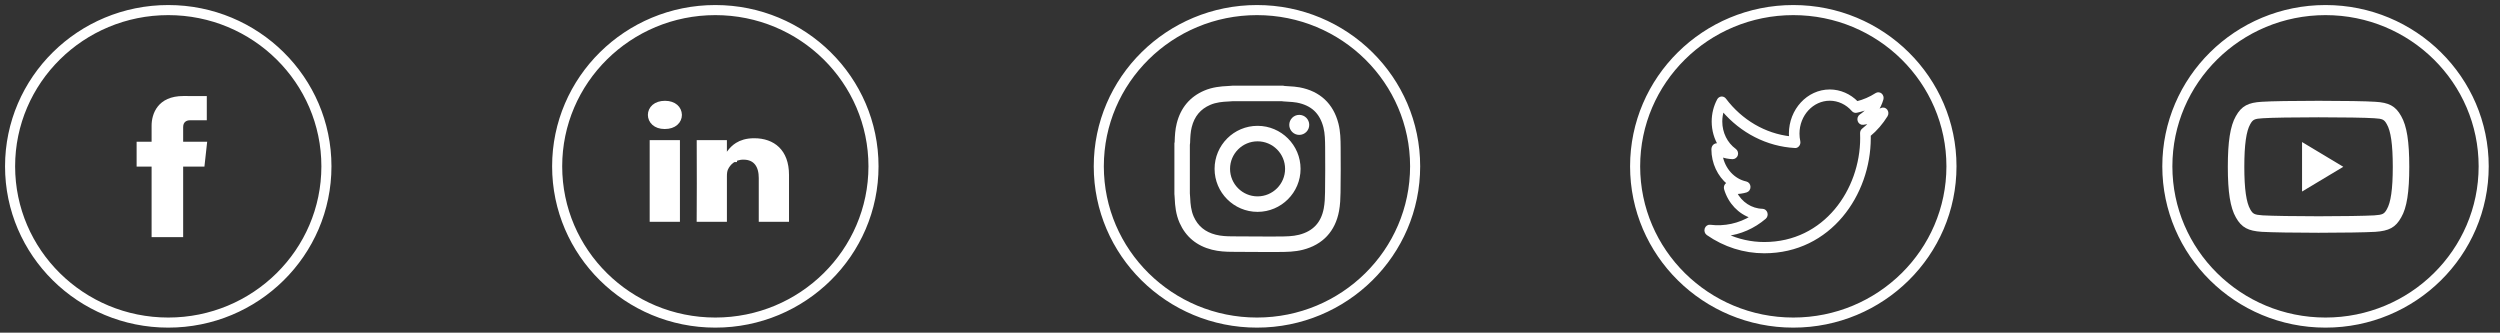 <svg width="248" height="33" viewBox="0 0 248 33" fill="none" xmlns="http://www.w3.org/2000/svg">
<rect x="0" y="0" width="248" height="33" fill="#333333" stroke="none"/>
<path fill-rule="evenodd" clip-rule="evenodd" d="M16.691 32C25.356 32 32.381 25.06 32.381 16.5C32.381 7.94 25.356 1 16.691 1C8.025 1 1 7.94 1 16.5C1 25.06 8.025 32 16.691 32Z" stroke="white"/>
<path fill-rule="evenodd" clip-rule="evenodd" d="M20.552 14.058H18.169V12.605C18.169 12.06 18.558 11.932 18.832 11.932H20.514V9.533L18.197 9.525C15.625 9.525 15.039 11.315 15.039 12.46V14.058H13.553V16.53H15.039V23.525H18.169V16.53H20.279L20.552 14.058Z" fill="white"/>
<path fill-rule="evenodd" clip-rule="evenodd" d="M70.96 32C79.626 32 86.651 25.06 86.651 16.5C86.651 7.94 79.626 1 70.96 1C62.295 1 55.27 7.94 55.27 16.5C55.27 25.06 62.295 32 70.96 32Z" stroke="white"/>
<path d="M71.61 17.478V21.5H69.611L69.614 20.844C69.617 20.144 69.621 19.203 69.623 18.238C69.627 16.769 69.628 15.224 69.619 14.403H71.609V14.889V14.893L71.138 15.577H72.09H72.109H72.609V15.217C72.777 15.002 72.987 14.781 73.278 14.6C73.621 14.386 74.105 14.213 74.814 14.213C75.706 14.213 76.433 14.473 76.934 14.961C77.432 15.445 77.77 16.214 77.77 17.357V21.5H75.769V17.668C75.769 17.07 75.652 16.487 75.315 16.042C74.959 15.573 74.418 15.337 73.749 15.337C72.681 15.337 72.033 15.995 71.754 16.616C71.627 16.895 71.61 17.231 71.61 17.478ZM64.77 11.399C64.77 10.956 65.135 10.5 65.968 10.5C66.384 10.5 66.675 10.621 66.857 10.779C67.035 10.933 67.138 11.146 67.146 11.405C67.143 11.836 66.788 12.298 65.948 12.298H65.928C65.133 12.298 64.77 11.839 64.77 11.399ZM66.949 14.403V21.5H64.948V14.403H66.949Z" fill="white" stroke="white"/>
<path fill-rule="evenodd" clip-rule="evenodd" d="M230.691 32C239.356 32 246.381 25.06 246.381 16.5C246.381 7.94 239.356 1 230.691 1C222.025 1 215 7.94 215 16.5C215 25.06 222.025 32 230.691 32Z" stroke="white"/>
<path fill-rule="evenodd" clip-rule="evenodd" d="M238.202 21.559C238.761 20.601 239 19.056 239 16.543C239 14.04 238.763 12.504 238.198 11.52C237.632 10.499 236.961 10.174 235.628 10.097C234.718 10.035 232.456 10 230.002 10C227.543 10 225.28 10.035 224.364 10.097C223.038 10.175 222.366 10.499 221.795 11.524C221.238 12.504 221 14.048 221 16.552C221 19.043 221.24 20.594 221.8 21.571C222.364 22.582 223.025 22.903 224.362 22.997C225.322 23.053 227.713 23.091 230.002 23.091C232.287 23.091 234.676 23.053 235.628 22.998C236.977 22.903 237.638 22.582 238.202 21.559ZM235.525 11.729C236.358 11.778 236.513 11.853 236.777 12.331C237.162 12.998 237.364 14.302 237.364 16.552C237.364 18.786 237.161 20.097 236.779 20.752C236.514 21.231 236.36 21.306 235.523 21.365C234.622 21.417 232.256 21.454 230.002 21.454C227.744 21.454 225.376 21.417 224.467 21.364C223.639 21.306 223.484 21.23 223.224 20.765C222.84 20.095 222.636 18.776 222.636 16.543C222.636 14.311 222.839 13 223.221 12.326C223.485 11.854 223.641 11.778 224.467 11.73C225.341 11.671 227.582 11.636 230.002 11.636C232.418 11.636 234.658 11.671 235.525 11.729ZM228.364 14.091L232.455 16.546L228.364 19V14.091Z" fill="white"/>
<path fill-rule="evenodd" clip-rule="evenodd" d="M177.895 32C186.56 32 193.585 25.06 193.585 16.5C193.585 7.94 186.56 1 177.895 1C169.229 1 162.204 7.94 162.204 16.5C162.204 25.06 169.229 32 177.895 32Z" stroke="white"/>
<path d="M175.014 25C173.014 25 171.069 24.383 169.388 23.215C169.231 23.106 169.165 22.895 169.227 22.704C169.29 22.513 169.468 22.392 169.651 22.421C171.061 22.598 172.531 22.288 173.765 21.524C172.545 21.127 171.553 20.104 171.152 18.747C171.109 18.601 171.14 18.441 171.234 18.327C171.292 18.258 171.368 18.211 171.45 18.192C170.497 17.406 169.896 16.165 169.896 14.802C169.896 14.649 169.971 14.483 170.093 14.405C170.216 14.328 170.367 14.303 170.49 14.376C170.525 14.398 170.561 14.418 170.597 14.438C170.164 13.745 169.924 12.917 169.924 12.052C169.924 11.302 170.108 10.562 170.456 9.914C170.522 9.791 170.64 9.711 170.771 9.7C170.901 9.69 171.029 9.749 171.112 9.858C172.731 12.007 175.074 13.37 177.601 13.65C177.59 13.519 177.584 13.386 177.584 13.254C177.584 10.909 179.347 9 181.513 9C182.519 9 183.493 9.422 184.219 10.167C184.888 10.002 185.528 9.723 186.125 9.34C186.269 9.249 186.448 9.262 186.578 9.373C186.708 9.486 186.761 9.673 186.71 9.845C186.583 10.275 186.394 10.678 186.152 11.04C186.318 10.977 186.481 10.907 186.642 10.83C186.803 10.75 186.996 10.799 187.11 10.948C187.225 11.095 187.235 11.307 187.137 11.467C186.672 12.218 186.105 12.872 185.452 13.415C185.454 13.509 185.455 13.603 185.455 13.697C185.455 19.252 181.549 25 175.014 25ZM171.229 23.295C172.419 23.847 173.704 24.134 175.014 24.134C181.049 24.134 184.655 18.827 184.655 13.696C184.655 13.537 184.651 13.378 184.645 13.219C184.639 13.074 184.702 12.935 184.811 12.85C185.099 12.625 185.369 12.376 185.62 12.106C185.359 12.171 185.094 12.221 184.826 12.256C184.64 12.285 184.461 12.161 184.399 11.967C184.339 11.773 184.411 11.56 184.572 11.454C184.89 11.248 185.168 10.985 185.397 10.681C184.998 10.846 184.587 10.975 184.167 11.064C184.032 11.094 183.892 11.046 183.798 10.936C183.209 10.256 182.376 9.866 181.513 9.866C179.788 9.866 178.384 11.386 178.384 13.254C178.384 13.513 178.411 13.774 178.466 14.027C178.494 14.159 178.463 14.298 178.383 14.403C178.303 14.507 178.182 14.579 178.056 14.557C175.325 14.408 172.752 13.094 170.904 10.921C170.785 11.283 170.725 11.666 170.725 12.052C170.725 13.189 171.245 14.242 172.115 14.872C172.264 14.979 172.329 15.179 172.275 15.364C172.22 15.547 172.051 15.658 171.882 15.665C171.5 15.652 171.121 15.579 170.759 15.447C171.006 16.789 171.959 17.853 173.204 18.124C173.387 18.164 173.52 18.333 173.525 18.534C173.532 18.734 173.41 18.913 173.232 18.967C172.887 19.069 172.524 19.126 172.17 19.118C172.706 20.145 173.713 20.813 174.836 20.837C175.005 20.84 175.154 20.96 175.207 21.133C175.261 21.307 175.207 21.499 175.075 21.612C173.95 22.565 172.633 23.139 171.229 23.295Z" fill="white" stroke="white" stroke-width="0.25"/>
<path fill-rule="evenodd" clip-rule="evenodd" d="M124.691 32C133.356 32 140.381 25.06 140.381 16.5C140.381 7.94 133.356 1 124.691 1C116.025 1 109 7.94 109 16.5C109 25.06 116.025 32 124.691 32Z" stroke="white"/>
<path fill-rule="evenodd" clip-rule="evenodd" d="M128.885 11.395C128.339 11.395 127.895 11.839 127.895 12.388C127.895 12.937 128.339 13.381 128.885 13.381C129.432 13.381 129.876 12.937 129.876 12.388C129.876 11.839 129.432 11.395 128.885 11.395ZM124.75 19.48C123.246 19.48 122.021 18.256 122.021 16.75C122.021 15.244 123.246 14.02 124.75 14.02C126.255 14.02 127.48 15.244 127.48 16.75C127.48 18.256 126.255 19.48 124.75 19.48ZM124.75 12.483C122.399 12.483 120.486 14.398 120.486 16.75C120.486 19.102 122.399 21.017 124.75 21.017C127.102 21.017 129.016 19.102 129.016 16.75C129.016 14.398 127.102 12.483 124.75 12.483ZM131.444 19.081C131.436 19.595 131.416 20.143 131.319 20.662C131.057 22.074 130.255 22.933 128.869 23.288C128.232 23.45 127.554 23.456 126.837 23.46H126.83C126.481 23.462 126.123 23.463 125.736 23.463C124.763 23.463 123.771 23.456 122.811 23.449L122.167 23.444C121.693 23.441 121.136 23.419 120.599 23.282C119.549 23.015 118.835 22.427 118.415 21.485C118.15 20.885 118.09 20.223 118.067 19.654C118.061 19.531 118.052 19.415 118.043 19.302L118.034 19.189V14.366C118.043 14.317 118.055 14.249 118.058 14.17C118.074 13.605 118.097 13.098 118.219 12.614C118.488 11.544 119.088 10.821 120.054 10.404C120.641 10.149 121.291 10.092 121.849 10.069C121.972 10.064 122.089 10.054 122.201 10.045L122.313 10.036H127.139C127.179 10.044 127.229 10.052 127.287 10.057C127.451 10.071 127.613 10.081 127.769 10.09C128.079 10.109 128.372 10.126 128.642 10.176C129.352 10.31 129.931 10.58 130.361 10.978C130.793 11.379 131.103 11.936 131.282 12.633C131.441 13.258 131.447 13.925 131.454 14.629V14.69C131.468 16.165 131.465 17.643 131.444 19.081ZM132.992 14.677L132.992 14.616C132.985 13.85 132.977 13.058 132.772 12.252C132.269 10.284 130.939 9.044 128.927 8.667C128.561 8.598 128.206 8.577 127.862 8.557C127.713 8.549 127.572 8.54 127.433 8.528C127.426 8.526 127.419 8.525 127.412 8.523C127.391 8.52 127.371 8.516 127.349 8.512L127.283 8.5H122.258L122.23 8.502C122.179 8.506 122.127 8.51 122.077 8.514C121.975 8.523 121.879 8.531 121.789 8.534C121.13 8.562 120.269 8.638 119.447 8.994C118.032 9.606 117.119 10.698 116.732 12.239C116.576 12.86 116.545 13.467 116.526 14.085C116.521 14.109 116.516 14.131 116.512 14.154L116.5 14.22V19.247L116.502 19.275C116.506 19.327 116.51 19.378 116.515 19.429C116.523 19.53 116.531 19.625 116.534 19.716C116.561 20.389 116.642 21.268 117.015 22.109C117.629 23.49 118.709 24.387 120.224 24.77C120.924 24.949 121.625 24.976 122.157 24.98L122.802 24.985C123.764 24.992 124.759 25 125.738 25C126.129 25 126.49 24.998 126.842 24.996H126.849C127.628 24.991 128.433 24.986 129.251 24.776C131.22 24.272 132.458 22.946 132.831 20.943C132.949 20.308 132.973 19.657 132.981 19.102C133.001 17.653 133.006 16.164 132.992 14.677Z" fill="white"/>
</svg>
